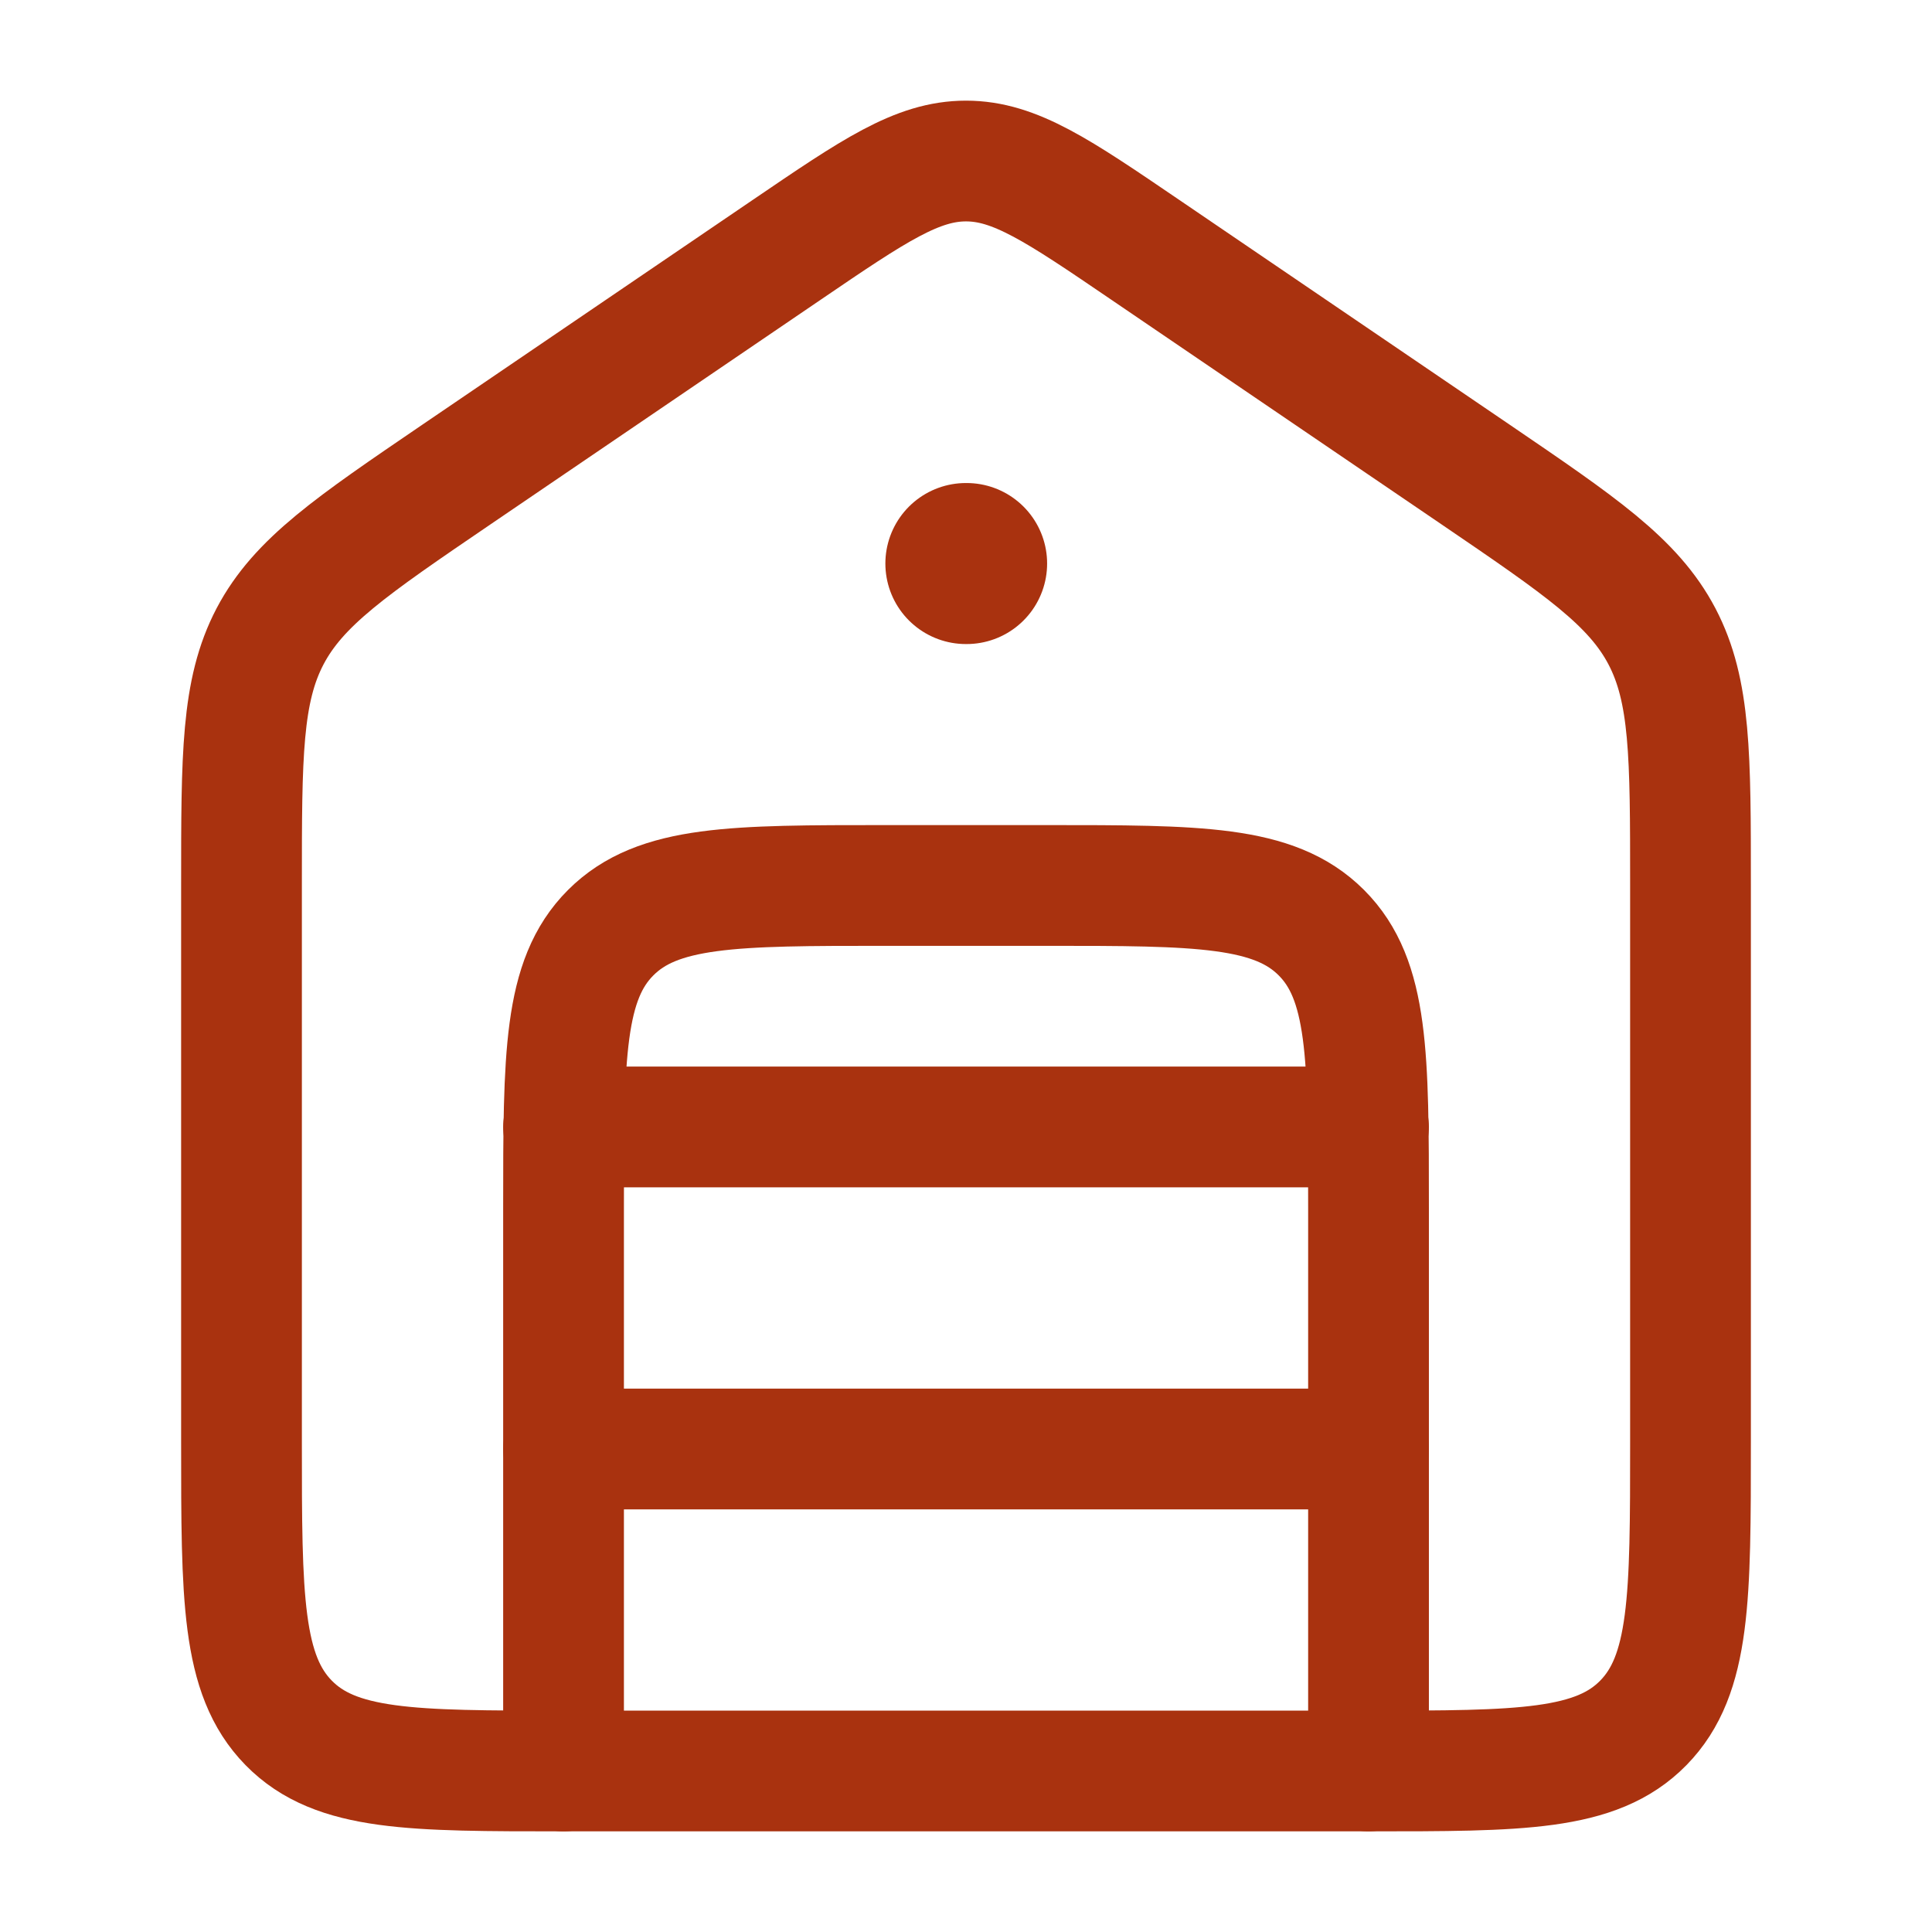<svg width="32" height="32" viewBox="0 0 32 32" fill="none" xmlns="http://www.w3.org/2000/svg">
<path d="M13.042 4.13L7.562 7.858C5.819 9.045 4.947 9.638 4.473 10.54C4 11.443 4 12.513 4 14.652V23.89C4 26.456 4 27.739 4.781 28.536C5.562 29.333 6.819 29.333 9.333 29.333H22.667C25.181 29.333 26.438 29.333 27.219 28.536C28 27.739 28 26.456 28 23.89V14.652C28 12.513 28 11.443 27.527 10.54C27.053 9.638 26.181 9.045 24.438 7.858L18.958 4.13C17.524 3.154 16.808 2.667 16 2.667C15.193 2.667 14.476 3.154 13.042 4.13Z" stroke="#A9320F" stroke-width="2" stroke-linecap="round" stroke-linejoin="round"/>
<path d="M9.334 29.333V20C9.334 17.486 9.334 16.229 10.115 15.448C10.896 14.666 12.153 14.666 14.667 14.666H17.334C19.848 14.666 21.105 14.666 21.886 15.448C22.667 16.229 22.667 17.486 22.667 20V29.333" stroke="#A9320F" stroke-width="2" stroke-linecap="round" stroke-linejoin="round"/>
<path d="M9.334 18.666H22.667" stroke="#A9320F" stroke-width="2" stroke-linecap="round" stroke-linejoin="round"/>
<path d="M9.334 24H22.667" stroke="#A9320F" stroke-width="2" stroke-linecap="round" stroke-linejoin="round"/>
<path d="M16.01 9.334H15.998" stroke="#A9320F" stroke-width="2.667" stroke-linecap="round" stroke-linejoin="round"/>
</svg>
